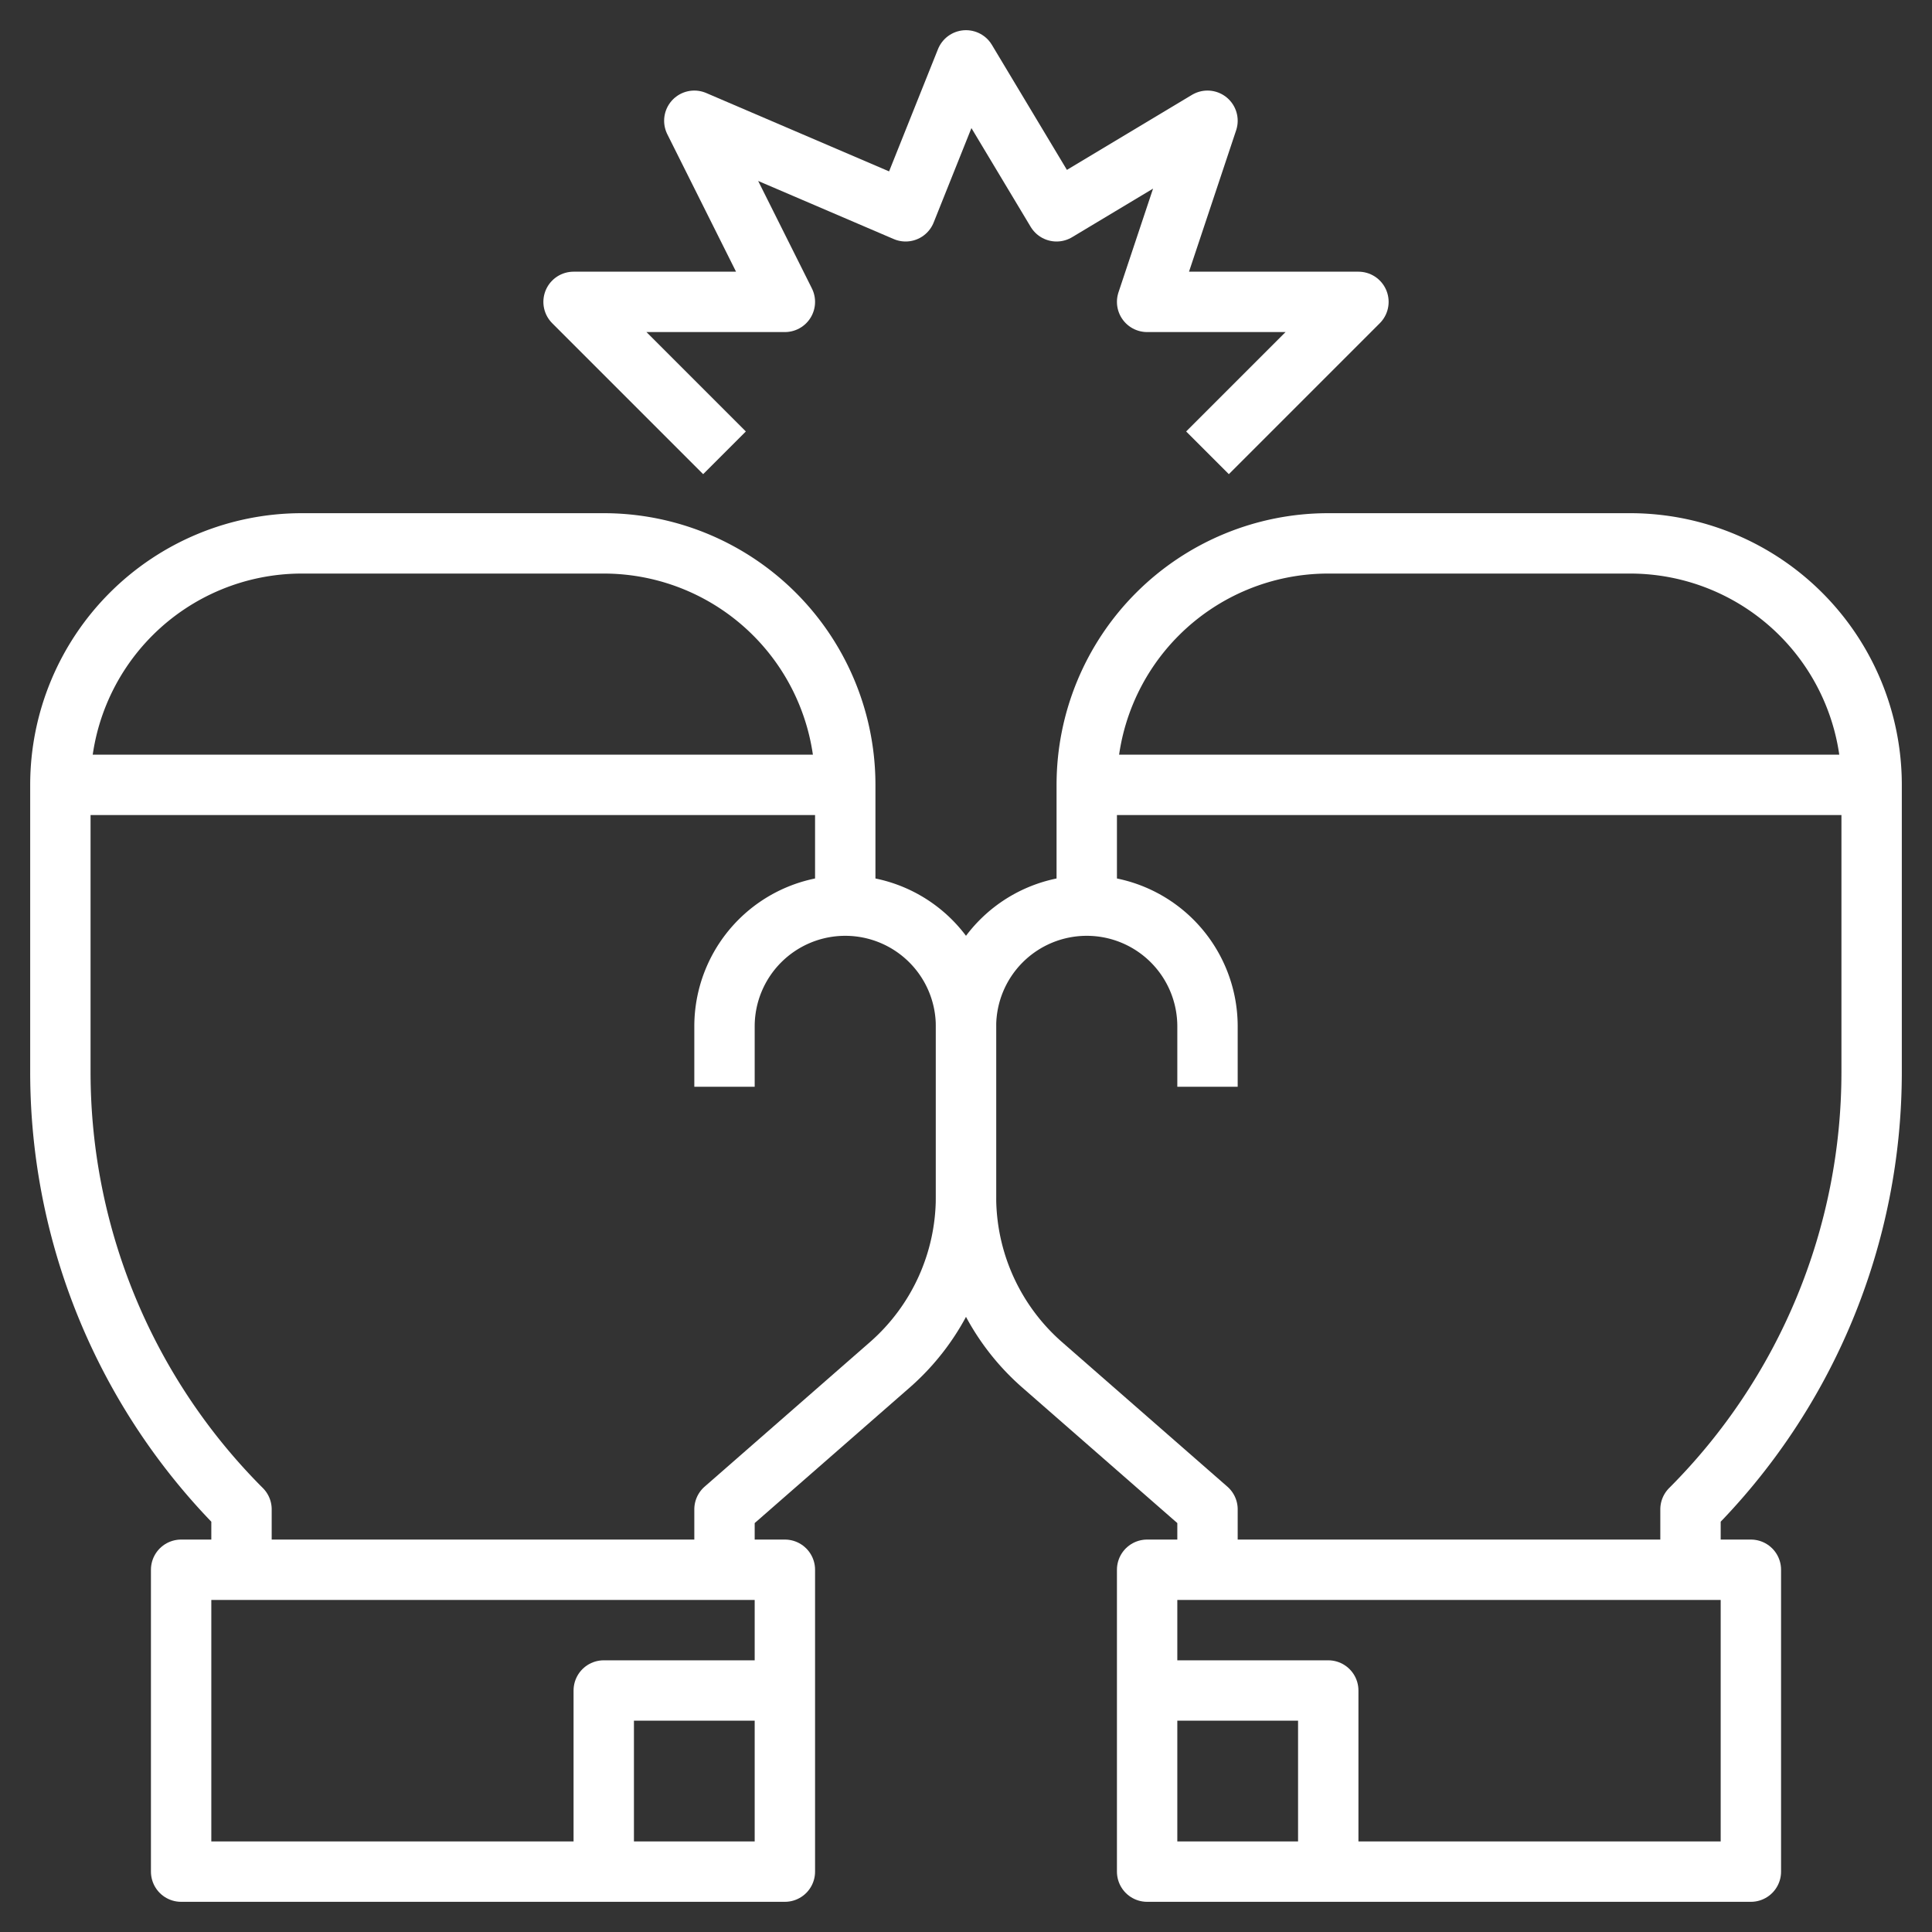 <?xml version="1.0" ?><svg viewBox="0 0 64 64" xmlns="http://www.w3.org/2000/svg"><rect x="0" y="0" width="64" height="64" fill="#333333" stroke="none"/><defs><style>.cls-1{fill:none;stroke:#fff;stroke-linejoin:round;stroke-width:2px;}</style></defs><title/><g data-name="Layer 22" id="Layer_22"><path class="cls-1" d="M40,52V50l-5.49-4.8A7.39,7.39,0,0,1,32,39.66V34a4,4,0,0,1,4-4h0a4,4,0,0,1,4,4v2"/><path class="cls-1" d="M36,30V26a8,8,0,0,1,8-8H54a8,8,0,0,1,8,8v9.51A20.49,20.49,0,0,1,56,50h0v2"/><rect class="cls-1" height="10" width="20" x="38" y="52"/><line class="cls-1" x1="36" x2="62" y1="26" y2="26"/><polyline class="cls-1" points="38 56 44 56 44 62"/><path class="cls-1" d="M24,52V50l5.49-4.8A7.39,7.39,0,0,0,32,39.66V34a4,4,0,0,0-4-4h0a4,4,0,0,0-4,4v2"/><path class="cls-1" d="M28,30V26a8,8,0,0,0-8-8H10a8,8,0,0,0-8,8v9.51A20.49,20.49,0,0,0,8,50H8v2"/><rect class="cls-1" height="10" transform="translate(32 114) rotate(-180)" width="20" x="6" y="52"/><line class="cls-1" x1="28" x2="2" y1="26" y2="26"/><polyline class="cls-1" points="26 56 20 56 20 62"/><polyline class="cls-1" points="24 15 19 10 26 10 23 4 30 7 32 2 35 7 40 4 38 10 45 10 40 15"/></g></svg>